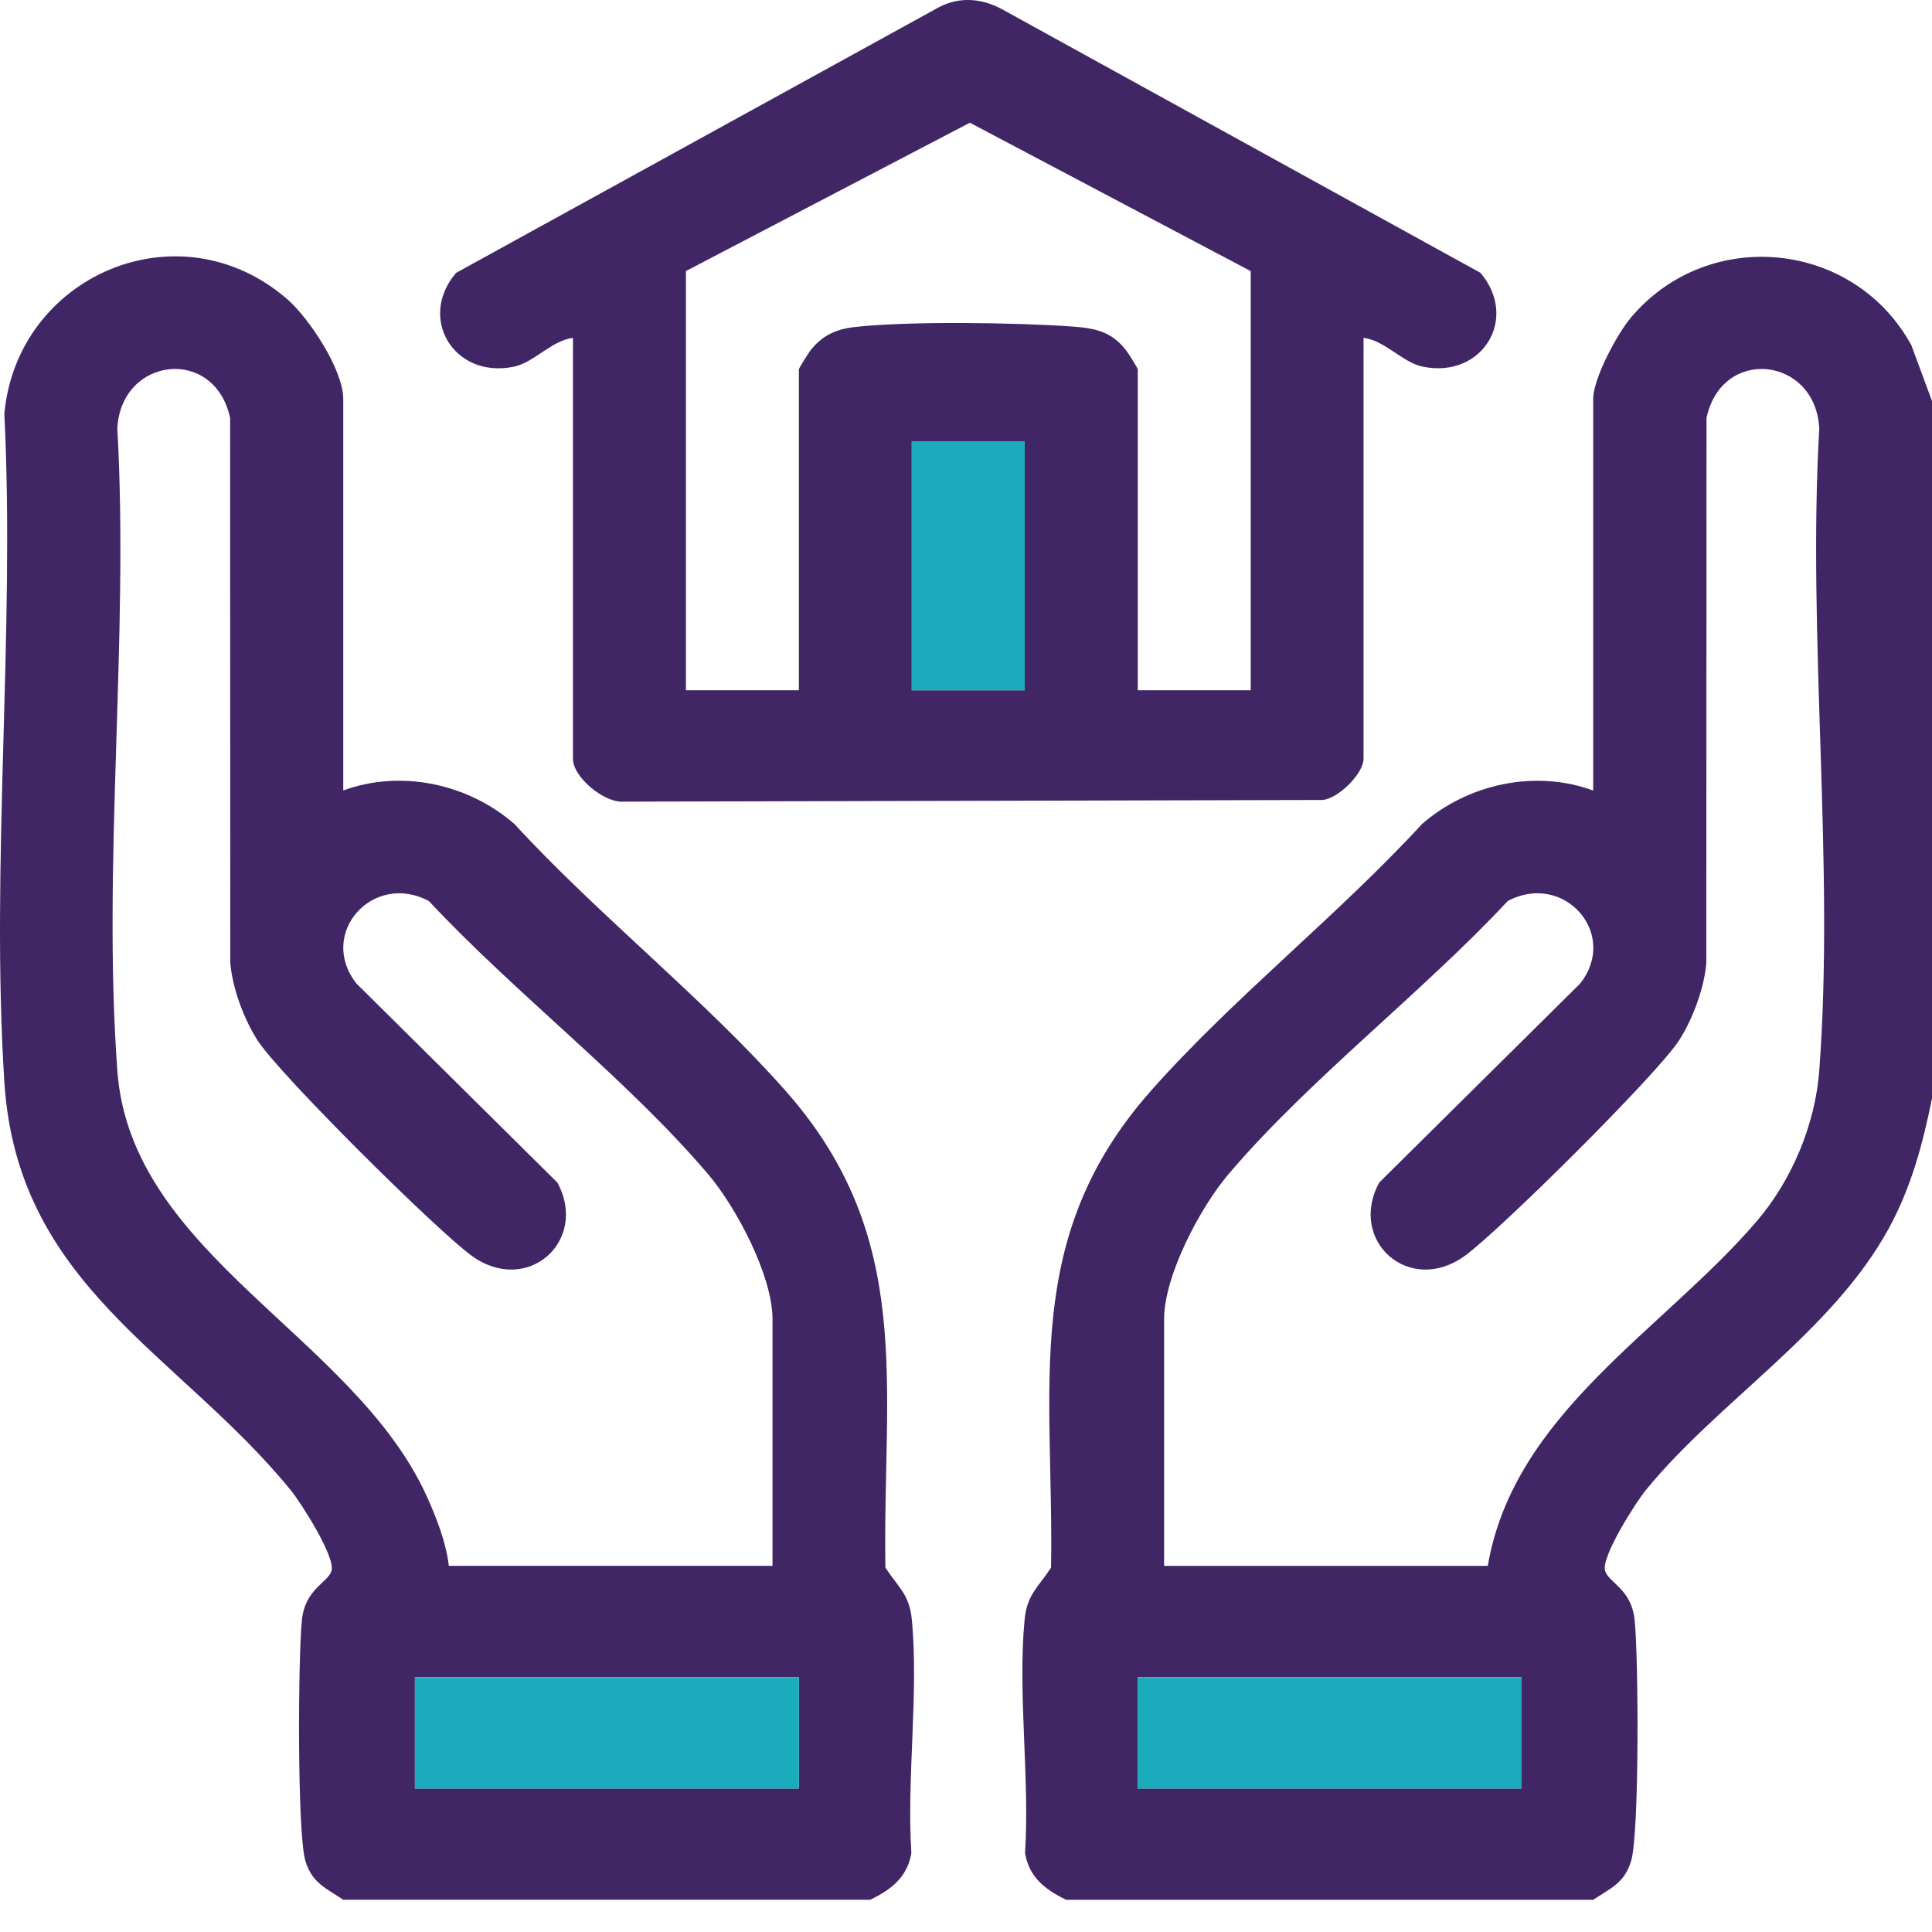 <?xml version="1.0" encoding="UTF-8"?> <svg xmlns="http://www.w3.org/2000/svg" width="60" height="60" viewBox="0 0 60 60" fill="none"><g clip-path="url(#clip0_2814_2930)"><path d="M60 12.451V34.113C59.711 35.534 59.358 36.865 58.658 38.149C56.902 41.366 53.374 43.51 51.117 46.272C50.789 46.673 49.725 48.347 49.846 48.778C49.95 49.152 50.66 49.333 50.764 50.301C50.885 51.405 50.917 56.947 50.655 57.798C50.444 58.483 50.027 58.634 49.478 59H33.111C32.467 58.689 31.958 58.301 31.834 57.55C31.983 55.221 31.602 52.589 31.82 50.297C31.895 49.517 32.245 49.293 32.641 48.685C32.734 43.022 31.695 38.455 35.739 33.881C38.278 31.008 41.549 28.433 44.163 25.59C45.594 24.346 47.669 23.889 49.478 24.55V12.394C49.478 11.754 50.221 10.371 50.65 9.862C53.059 7.008 57.583 7.47 59.359 10.722L60 12.453V12.451ZM46.205 48.63C47.01 43.887 51.66 41.315 54.566 37.915C55.652 36.644 56.372 34.92 56.499 33.251C56.981 26.817 56.125 19.804 56.499 13.31C56.392 11.083 53.48 10.735 52.997 12.979L52.991 29.911C52.924 30.696 52.572 31.643 52.147 32.306C51.471 33.362 46.583 38.208 45.494 38.999C43.764 40.255 41.85 38.529 42.834 36.724L49.074 30.544C50.292 28.992 48.561 27.057 46.825 27.982C44.16 30.839 40.641 33.531 38.142 36.477C37.272 37.502 36.152 39.621 36.152 40.967V48.63H46.206H46.205ZM47.256 52.087H35.331V55.544H47.256V52.087Z" fill="#402665"></path><path d="M10.663 59C10.114 58.632 9.697 58.481 9.486 57.798C9.224 56.947 9.257 51.405 9.377 50.301C9.482 49.333 10.191 49.152 10.296 48.778C10.416 48.347 9.352 46.672 9.024 46.272C5.536 42.003 0.538 39.941 0.135 33.599C-0.295 26.843 0.471 19.652 0.135 12.85C0.525 8.577 5.532 6.377 8.908 9.28C9.6 9.876 10.66 11.484 10.66 12.393V24.548C12.469 23.888 14.543 24.345 15.975 25.589C18.589 28.432 21.86 31.007 24.399 33.879C28.439 38.451 27.405 43.033 27.497 48.684C27.892 49.29 28.244 49.515 28.317 50.295C28.536 52.587 28.154 55.219 28.303 57.548C28.18 58.3 27.671 58.687 27.027 58.998H10.66L10.663 59ZM23.991 48.63V40.967C23.991 39.62 22.869 37.502 22 36.477C19.502 33.531 15.983 30.839 13.318 27.982C11.582 27.057 9.85 28.992 11.069 30.544L17.308 36.724C18.293 38.529 16.38 40.255 14.649 38.999C13.558 38.208 8.671 33.362 7.996 32.306C7.571 31.642 7.221 30.696 7.152 29.911L7.146 12.979C6.663 10.735 3.75 11.083 3.644 13.31C4.008 19.813 3.174 26.805 3.644 33.251C4.061 38.977 10.989 41.478 13.257 46.476C13.555 47.135 13.858 47.914 13.938 48.628H23.992L23.991 48.63ZM24.81 52.087H12.885V55.544H24.81V52.087Z" fill="#402665"></path><path d="M42.346 10.492V23.569C42.346 24.014 41.563 24.811 41.066 24.844L19.372 24.896C18.761 24.944 17.794 24.129 17.794 23.571V10.493C17.125 10.576 16.581 11.261 15.955 11.389C14.1 11.768 12.96 9.88 14.164 8.474L29.172 0.217C29.817 -0.114 30.503 -0.049 31.127 0.291L45.975 8.472C47.18 9.88 46.039 11.768 44.185 11.387C43.558 11.26 43.016 10.575 42.346 10.492ZM38.839 8.418L30.12 3.811L21.302 8.418V21.437H24.81V11.47C24.81 11.437 25.096 10.981 25.161 10.895C25.508 10.439 25.945 10.225 26.519 10.159C28.163 9.967 31.597 10.017 33.292 10.14C34.022 10.194 34.525 10.294 34.983 10.895C35.049 10.981 35.335 11.437 35.335 11.47V21.437H38.842V8.418H38.839ZM31.824 13.718H28.316V21.437H31.824V13.718Z" fill="#402665"></path><path d="M47.256 52.087H35.331V55.545H47.256V52.087Z" fill="#1AABBC"></path><path d="M24.81 52.087H12.885V55.545H24.81V52.087Z" fill="#1AABBC"></path><path d="M31.823 13.718H28.315V21.437H31.823V13.718Z" fill="#1AABBC"></path></g><defs><clipPath id="clip0_2814_2930"><rect width="60" height="59" fill="white"></rect></clipPath></defs></svg> 
